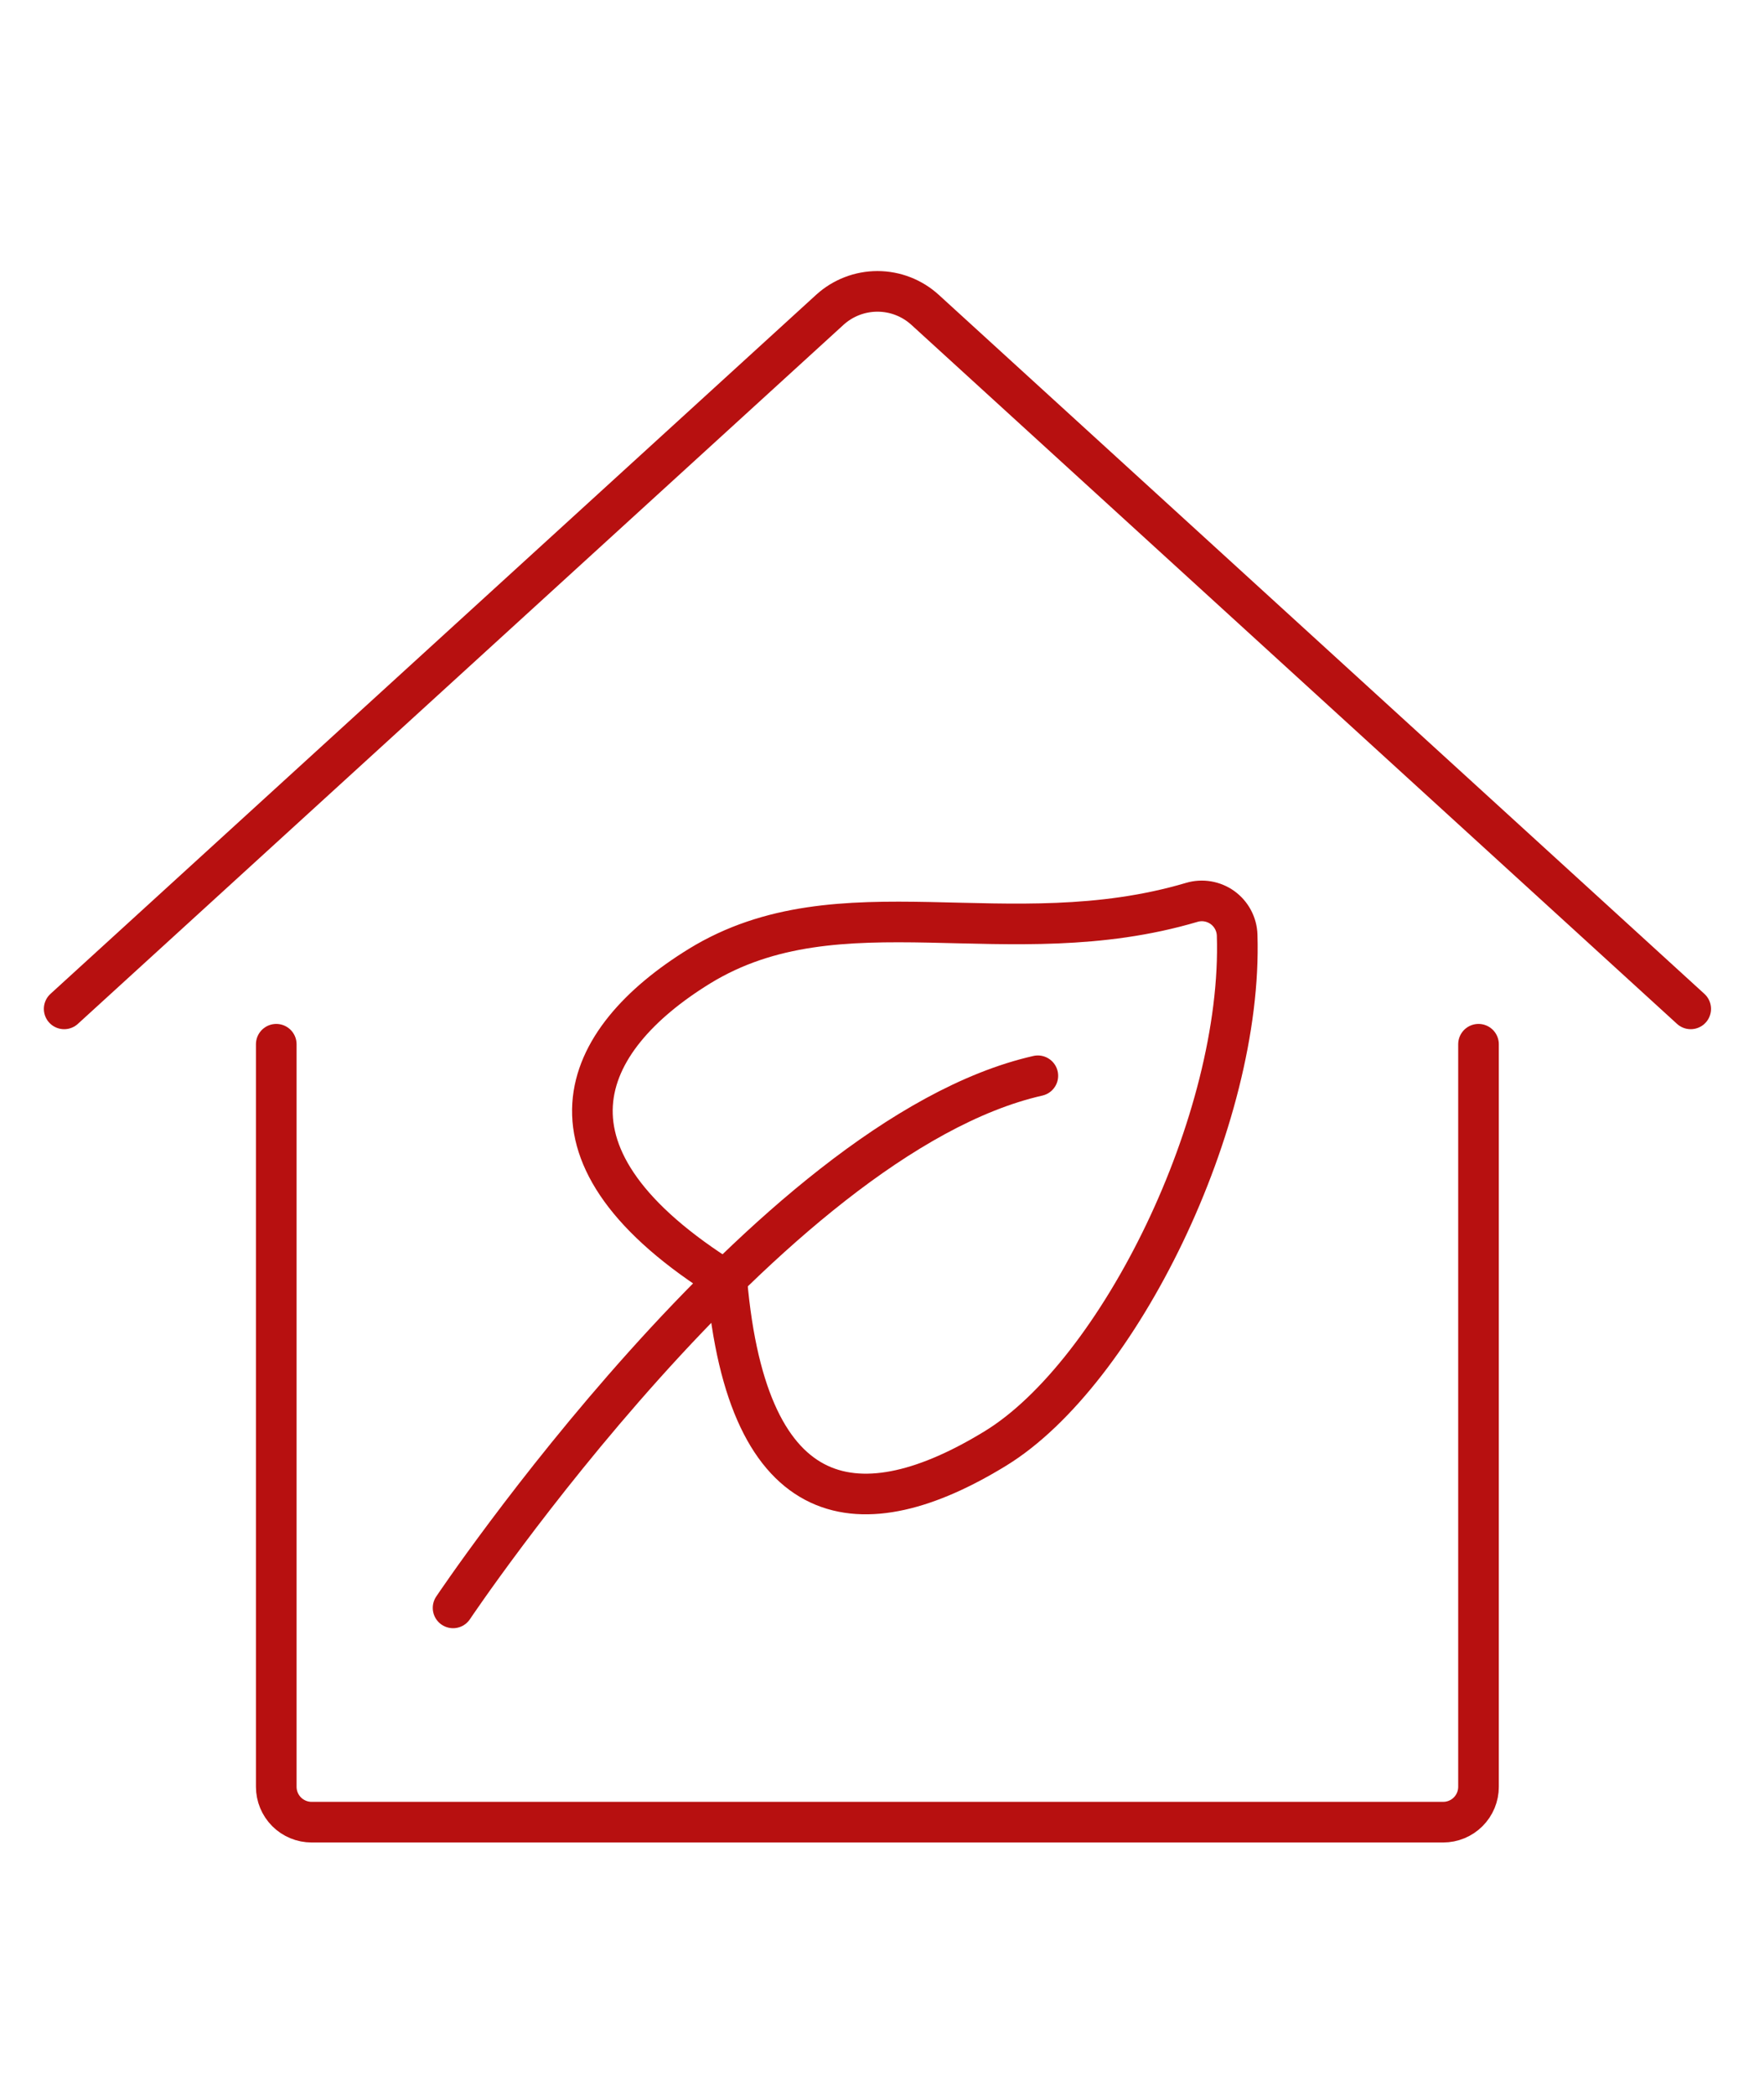 <svg xmlns="http://www.w3.org/2000/svg" fill="none" viewBox="0 0 64 76" height="76" width="64">
<path stroke-linejoin="round" stroke-linecap="round" stroke-width="1.474" stroke="#B71010" d="M10.023 37.885V64.826C10.023 65.166 10.159 65.492 10.399 65.733C10.64 65.973 10.966 66.108 11.306 66.108H52.359C52.699 66.108 53.026 65.973 53.266 65.733C53.507 65.492 53.642 65.166 53.642 64.826V37.885"></path>
<path stroke-linejoin="round" stroke-linecap="round" stroke-width="1.474" stroke="#B71010" d="M2.328 36.602L30.105 11.242C30.578 10.81 31.195 10.571 31.835 10.571C32.475 10.571 33.091 10.81 33.564 11.242L61.341 36.602"></path>
<path stroke-linejoin="round" stroke-linecap="round" stroke-width="1.474" stroke="#B71010" d="M25.378 35.052C21.016 37.738 19.066 41.938 26.373 46.483C27.12 55.057 31.284 55.514 36.123 52.545C40.565 49.821 45.103 40.676 44.885 33.925C44.879 33.73 44.828 33.538 44.735 33.364C44.643 33.191 44.513 33.042 44.354 32.927C44.194 32.812 44.011 32.736 43.818 32.703C43.624 32.67 43.426 32.682 43.238 32.738C36.575 34.711 30.473 31.924 25.378 35.052Z"></path>
<path stroke-linejoin="round" stroke-linecap="round" stroke-width="1.474" stroke="#B71010" d="M16.438 58.334C16.438 58.334 27.881 41.249 37.654 39.029"></path>
</svg>
